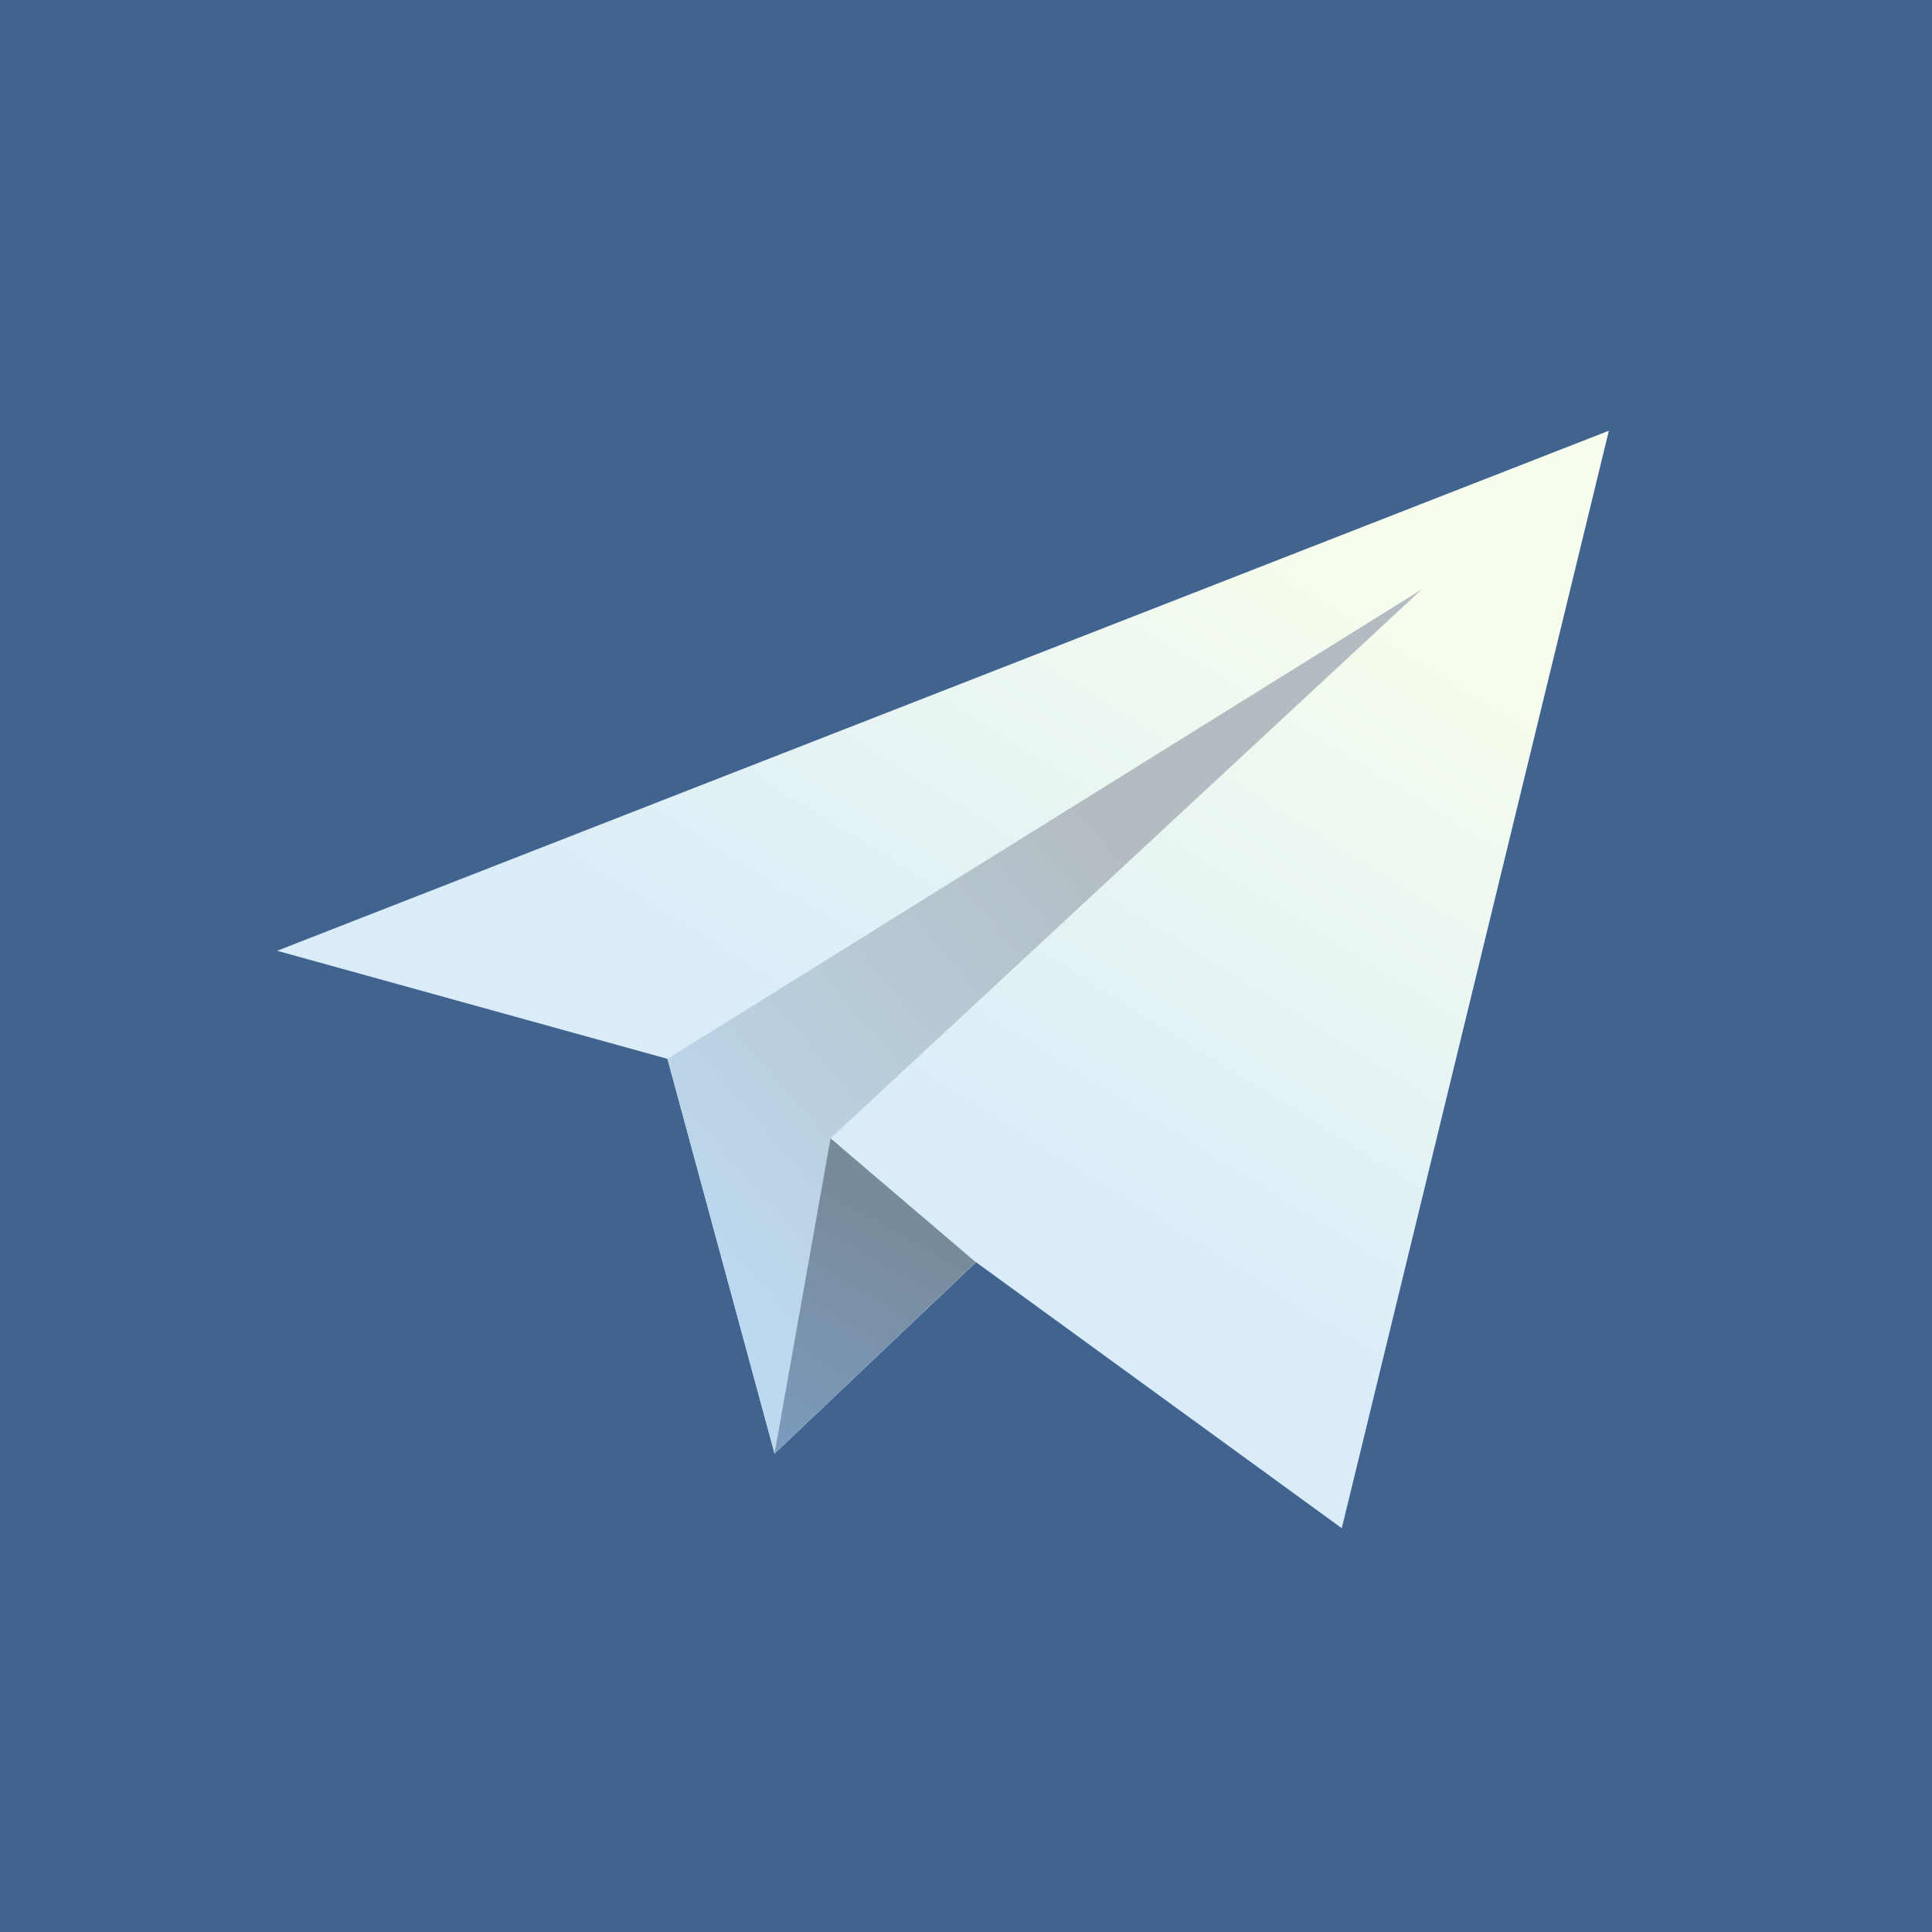 <?xml version="1.0" encoding="UTF-8" standalone="no"?>
<svg
   xmlns:dc="http://purl.org/dc/elements/1.1/"
   xmlns:cc="http://creativecommons.org/ns#"
   xmlns:rdf="http://www.w3.org/1999/02/22-rdf-syntax-ns#"
   xmlns:svg="http://www.w3.org/2000/svg"
   xmlns="http://www.w3.org/2000/svg"
   id="svg29"
   viewBox="0 0 16 16"
   version="1.1"
   enable-background="new 0 0 16 16">
  <defs
     id="defs19">
    <linearGradient
       gradientUnits="userSpaceOnUse"
       gradientTransform="translate(-.384 -2.301)"
       y2="7.183"
       y1="12.33"
       x2="12.157"
       x1="8.958"
       id="c">
      <stop
         id="stop4"
         offset="0"
         stop-color="#d9ecf8" />
      <stop
         id="stop6"
         offset="1"
         stop-color="#f8feed" />
    </linearGradient>
    <linearGradient
       gradientUnits="userSpaceOnUse"
       gradientTransform="translate(-.384 -2.301)"
       y2="9.241"
       y1="12.46"
       x2="9.684"
       x1="5.959"
       id="b">
      <stop
         id="stop9"
         offset="0"
         stop-color="#bdd9ef" />
      <stop
         id="stop11"
         offset="1"
         stop-color="#b3bcc0" />
    </linearGradient>
    <linearGradient
       gradientUnits="userSpaceOnUse"
       gradientTransform="translate(-.384 -2.301)"
       y2="12.458"
       y1="14.339"
       x2="7.842"
       x1="6.798"
       id="a">
      <stop
         id="stop14"
         offset="0"
         stop-color="#7c9bbe" />
      <stop
         id="stop16"
         offset="1"
         stop-color="#788b9b" />
    </linearGradient>
  </defs>
  <rect
     id="rect21"
     style="paint-order:normal"
     fill="#416390"
     height="16"
     width="16"
     y="-9.0206e-16" />
  <path
     id="path23"
     fill="url(#c)"
     d="m2.295 7.874 3.233 0.895 0.887 3.269 1.668-1.585 3.029 2.203 2.212-9.089z" />
  <path
     id="path25"
     fill="url(#b)"
     d="m6.878 9.427-0.464 2.611-0.887-3.269 6.246-3.887z" />
  <path
     id="path27"
     fill="url(#a)"
     d="m6.414 12.038 0.464-2.611 1.203 1.026z" />
</svg>
